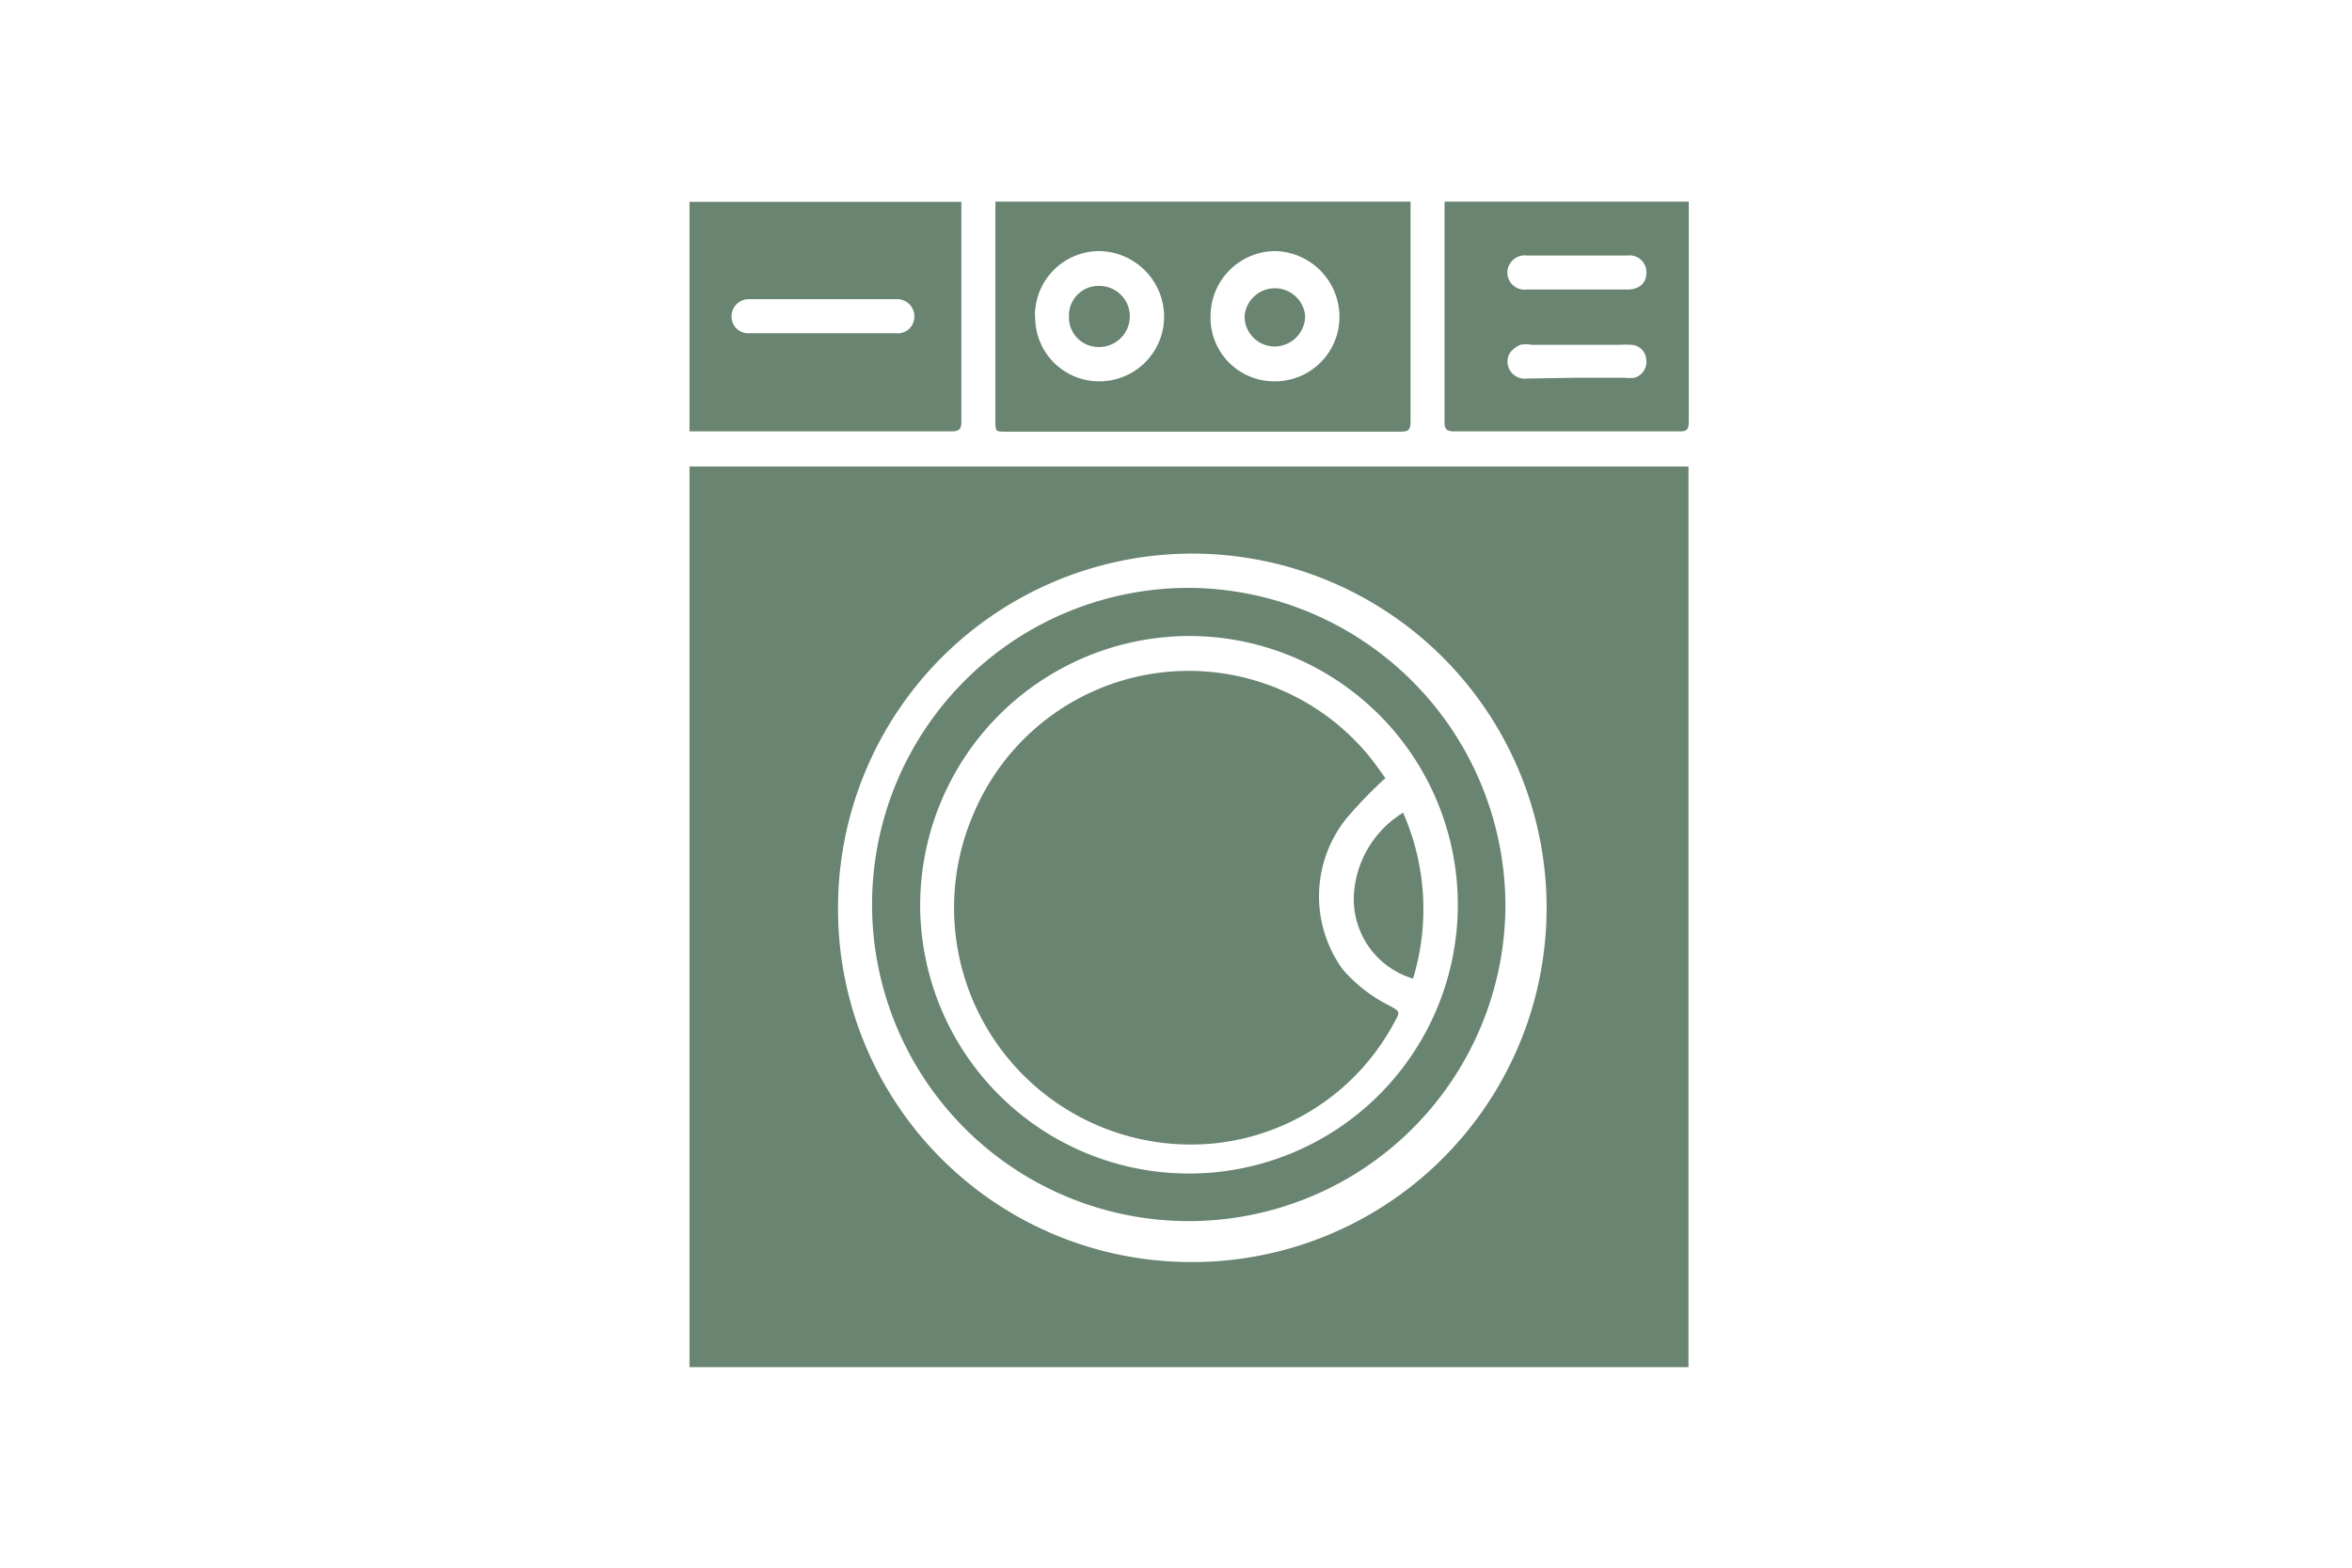 <svg id="Calque_1" data-name="Calque 1" xmlns="http://www.w3.org/2000/svg" viewBox="0 0 85.04 56.69"><defs><style>.cls-1{fill:#698470;}</style></defs><title>catégorie</title><path class="cls-1" d="M24.93,16.87H61.05V49.44H24.93ZM43,45.64A12.81,12.81,0,1,0,30.3,32.83,12.76,12.76,0,0,0,43,45.64Z"/><path class="cls-1" d="M36,7.29H51c0,.11,0,.21,0,.31,0,2.55,0,5.11,0,7.66,0,.29-.09.35-.35.35H36.39c-.4,0-.4,0-.4-.4V7.29Zm10.07,6.5a2.33,2.33,0,0,0,2.36-2.34,2.38,2.38,0,0,0-2.31-2.37,2.35,2.35,0,0,0-2.35,2.32A2.3,2.3,0,0,0,46.06,13.79Zm-8.64-2.35a2.31,2.31,0,0,0,2.37,2.35,2.34,2.34,0,0,0,2.29-2.38,2.38,2.38,0,0,0-2.35-2.33A2.33,2.33,0,0,0,37.42,11.44Z"/><path class="cls-1" d="M34.76,7.3v.28q0,3.84,0,7.66c0,.3-.09.36-.37.36H25.29l-.36,0V7.3Zm-5,4.75h2.62a.6.6,0,0,0,.68-.6.62.62,0,0,0-.66-.63H27.1a.62.62,0,0,0-.65.64.6.6,0,0,0,.66.59Z"/><path class="cls-1" d="M52.23,7.29h8.83v.34q0,3.81,0,7.62c0,.29-.08.36-.35.35H52.58c-.27,0-.36-.08-.35-.36,0-2.52,0-5,0-7.56ZM57,13.66h1.74a1.42,1.42,0,0,0,.36,0,.6.6,0,0,0,.42-.68.56.56,0,0,0-.54-.51,2.47,2.47,0,0,0-.39,0H55.38a1.08,1.08,0,0,0-.41,0,.88.88,0,0,0-.4.33.62.62,0,0,0,.63.89Zm0-3.19h1.84c.43,0,.69-.23.69-.61a.61.61,0,0,0-.69-.62H55.2a.63.63,0,0,0-.7.62.62.62,0,0,0,.7.61Z"/><path class="cls-1" d="M54.43,32.85A11.45,11.45,0,1,1,43.06,21.26,11.51,11.51,0,0,1,54.43,32.85ZM33.27,32.8a9.72,9.72,0,1,0,9.8-9.8A9.75,9.75,0,0,0,33.27,32.8Z"/><path class="cls-1" d="M45,11.42a1.1,1.1,0,0,1,2.19,0,1.11,1.11,0,0,1-1.09,1.11A1.09,1.09,0,0,1,45,11.42Z"/><path class="cls-1" d="M38.65,11.45a1.07,1.07,0,0,1,1.12-1.11,1.1,1.1,0,0,1,1.08,1.11,1.11,1.11,0,0,1-1.12,1.1A1.07,1.07,0,0,1,38.65,11.45Z"/><path class="cls-1" d="M50.09,28.14a16,16,0,0,0-1.41,1.46,4.5,4.5,0,0,0-.13,5.46,5.53,5.53,0,0,0,1.71,1.32c.36.2.37.21.16.58a8.34,8.34,0,0,1-6.35,4.37,8.56,8.56,0,0,1-8.87-11.9,8.44,8.44,0,0,1,14.29-2.1C49.71,27.6,49.91,27.89,50.09,28.14Z"/><path class="cls-1" d="M51.09,35.39a3,3,0,0,1-2.14-3,3.74,3.74,0,0,1,1.78-3A8.63,8.63,0,0,1,51.09,35.39Z"/></svg>